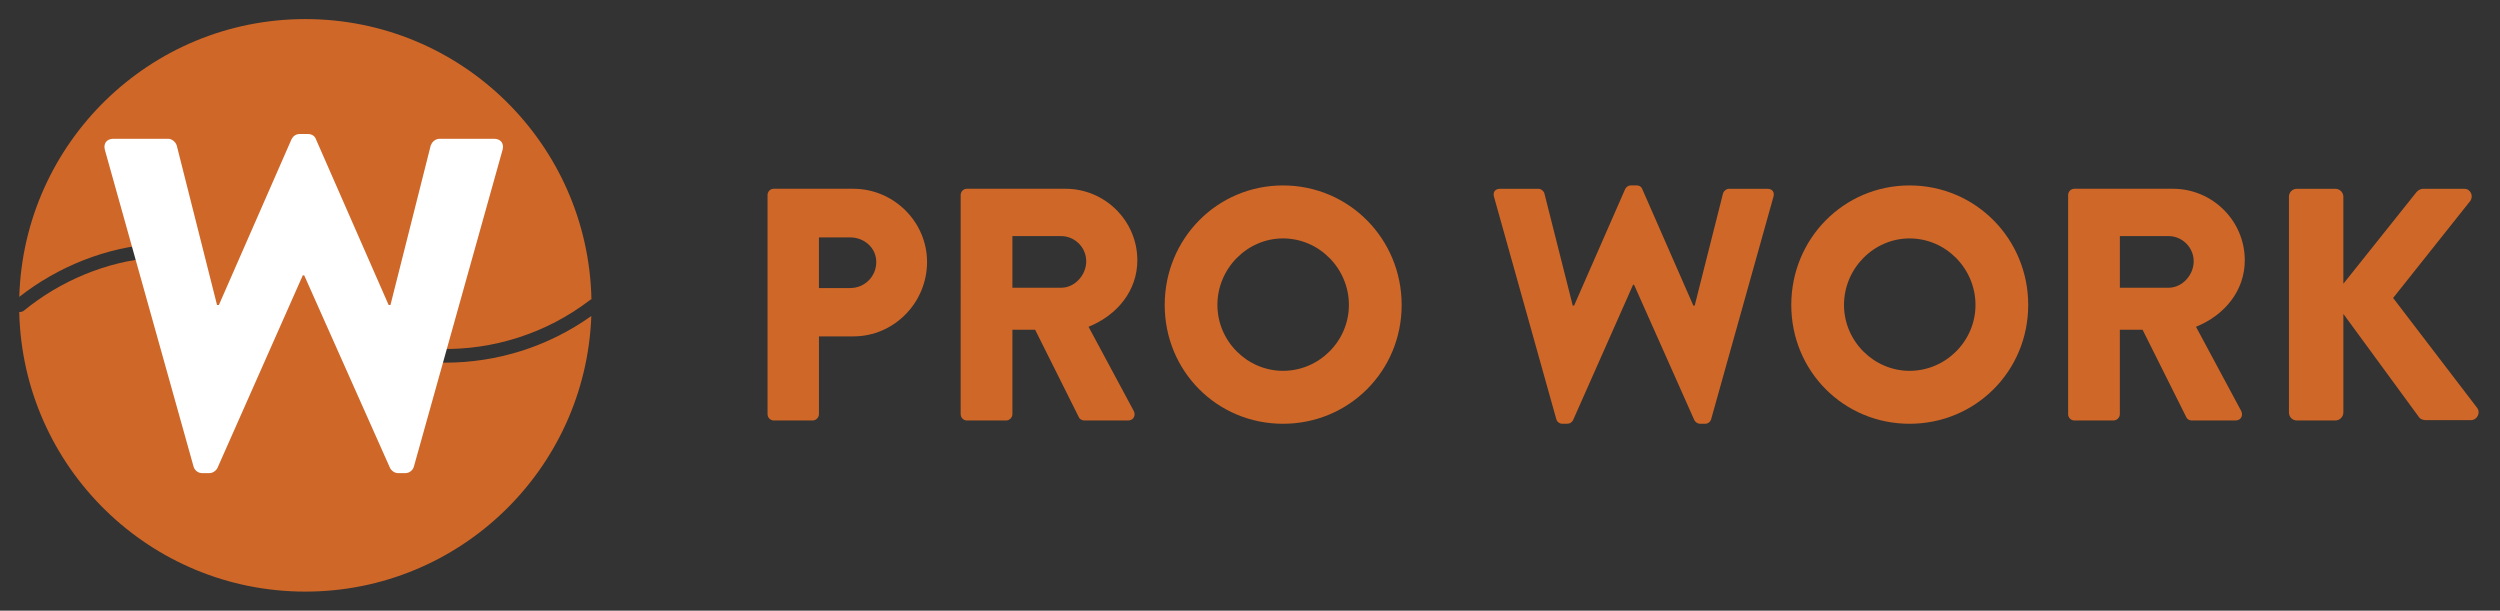 <?xml version="1.0" encoding="utf-8"?>
<!-- Generator: Adobe Illustrator 16.0.3, SVG Export Plug-In . SVG Version: 6.00 Build 0)  -->
<!DOCTYPE svg PUBLIC "-//W3C//DTD SVG 1.1//EN" "http://www.w3.org/Graphics/SVG/1.1/DTD/svg11.dtd">
<svg version="1.1" id="Pro_Work" xmlns="http://www.w3.org/2000/svg" xmlns:xlink="http://www.w3.org/1999/xlink" x="0px" y="0px"
	 width="262px" height="64px" viewBox="0 0 262 64" style="enable-background:new 0 0 262 64;" xml:space="preserve">
<rect x="0" y="0" width="262" height="64" fill="#333333" stroke="none"/>
<g>
	<path style="fill:#CF6728;" d="M89.107,30.186c1.485,0,2.726-1.178,2.726-2.736c0-1.456-1.241-2.569-2.726-2.569h-3.283v5.306
		H89.107z M80.438,20.439c0-0.345,0.275-0.657,0.656-0.657h8.325c4.248,0,7.736,3.468,7.736,7.667c0,4.303-3.488,7.803-7.702,7.803
		h-3.628v8.152c0,0.35-0.309,0.662-0.654,0.662h-4.077c-0.38,0-0.656-0.313-0.656-0.662V20.439z"/>
	<path style="fill:#CF6728;" d="M111.213,30.154c1.417,0,2.624-1.32,2.624-2.773c0-1.459-1.207-2.638-2.624-2.638h-5.113v5.411
		H111.213z M100.678,20.439c0-0.345,0.277-0.657,0.657-0.657h10.329c4.14,0,7.529,3.363,7.529,7.494c0,3.19-2.108,5.757-5.113,6.971
		l4.733,8.813c0.24,0.451,0,1.007-0.588,1.007h-4.596c-0.274,0-0.481-0.172-0.552-0.313l-4.593-9.194h-2.384v8.845
		c0,0.35-0.31,0.662-0.654,0.662h-4.111c-0.38,0-0.657-0.313-0.657-0.662V20.439z"/>
	<path style="fill:#CF6728;" d="M134.459,38.863c3.797,0,6.906-3.125,6.906-6.903c0-3.818-3.109-6.974-6.906-6.974
		c-3.764,0-6.875,3.155-6.875,6.974C127.584,35.738,130.695,38.863,134.459,38.863 M134.459,19.434
		c6.906,0,12.435,5.587,12.435,12.526c0,6.938-5.528,12.451-12.435,12.451c-6.909,0-12.397-5.513-12.397-12.451
		C122.063,25.021,127.551,19.434,134.459,19.434"/>
	<path style="fill:#CF6728;" d="M156.569,20.615c-0.14-0.484,0.138-0.829,0.62-0.829h4.042c0.275,0,0.553,0.238,0.621,0.481
		l2.972,11.762h0.139l5.353-12.213c0.104-0.206,0.309-0.383,0.586-0.383h0.622c0.31,0,0.517,0.177,0.586,0.383l5.353,12.213h0.139
		l2.972-11.762c0.066-0.243,0.345-0.481,0.624-0.481h4.039c0.486,0,0.76,0.345,0.622,0.829l-6.529,23.312
		c-0.067,0.276-0.345,0.484-0.62,0.484h-0.551c-0.243,0-0.486-0.169-0.592-0.38l-6.318-14.19h-0.102l-6.289,14.19
		c-0.102,0.211-0.345,0.38-0.583,0.38h-0.554c-0.277,0-0.553-0.208-0.622-0.484L156.569,20.615z"/>
	<path style="fill:#CF6728;" d="M200.125,38.863c3.796,0,6.906-3.125,6.906-6.903c0-3.818-3.109-6.974-6.906-6.974
		c-3.765,0-6.874,3.155-6.874,6.974C193.252,35.738,196.361,38.863,200.125,38.863 M200.125,19.434
		c6.906,0,12.431,5.587,12.431,12.526c0,6.938-5.525,12.451-12.431,12.451c-6.911,0-12.399-5.513-12.399-12.451
		C187.727,25.021,193.215,19.434,200.125,19.434"/>
	<path style="fill:#CF6728;" d="M227.275,30.154c1.414,0,2.623-1.32,2.623-2.773c0-1.459-1.209-2.638-2.623-2.638h-5.113v5.411
		H227.275z M216.74,20.439c0-0.345,0.277-0.657,0.654-0.657h10.328c4.146,0,7.531,3.363,7.531,7.494c0,3.19-2.109,5.757-5.113,6.971
		l4.732,8.813c0.238,0.451,0,1.007-0.588,1.007h-4.594c-0.279,0-0.484-0.172-0.551-0.313l-4.596-9.194h-2.383v8.845
		c0,0.35-0.311,0.662-0.656,0.662h-4.111c-0.377,0-0.654-0.313-0.654-0.662V20.439z"/>
	<path style="fill:#CF6728;" d="M239.881,20.615c0-0.454,0.348-0.829,0.832-0.829h4.041c0.449,0,0.83,0.375,0.83,0.829v9.124
		l7.666-9.608c0.137-0.178,0.449-0.345,0.654-0.345h4.354c0.658,0,1.002,0.76,0.621,1.28l-8.08,10.161l8.807,11.52
		c0.381,0.521,0,1.284-0.656,1.284h-4.77c-0.24,0-0.551-0.141-0.619-0.243l-7.977-10.893v10.337c0,0.451-0.381,0.834-0.83,0.834
		h-4.041c-0.484,0-0.832-0.383-0.832-0.834V20.615z"/>
</g>
<g>
	<g>
		<path style="fill:#CF6728;" d="M46.691,38.006c-6.015,0-11.924-2.078-16.427-6.207c-8.308-7.616-20.245-5.391-27.742,0.743
			c-0.147,0.121-0.329,0.169-0.506,0.157C2.389,48.943,15.664,62,31.999,62c16.194,0,29.383-12.832,29.971-28.883
			C57.395,36.381,52.003,38.006,46.691,38.006z"/>
	</g>
	<g>
		<path style="fill:#CF6728;" d="M31.233,30.742c8.196,7.512,21.363,7.803,30.627,0.678c0.038-0.029,0.081-0.04,0.123-0.06
			C61.64,15.087,48.353,2,31.999,2C15.728,2,2.491,14.956,2.021,31.113C10.017,24.835,22.473,22.712,31.233,30.742z"/>
	</g>
	<rect x="18.666" y="20.333" style="fill:#CF6728;" width="26.083" height="19.5"/>
	<path style="fill:#FFFFFF;" d="M52.662,15.726c0.2-0.689-0.192-1.182-0.879-1.182h-5.748c-0.288,0-0.566,0.178-0.74,0.407h-0.003
		c-0.001,0.003-0.001,0.007-0.001,0.011c-0.04,0.048-0.063,0.105-0.088,0.159c-0.018,0.036-0.047,0.069-0.06,0.107l-2.468,9.789
		l-1.754,6.945h-0.193l-7.62-17.375c-0.095-0.295-0.393-0.541-0.833-0.541h-0.882c-0.395,0-0.69,0.246-0.838,0.541l-7.615,17.375
		h-0.195l-4.226-16.734c-0.004-0.011-0.014-0.021-0.018-0.031c-0.113-0.33-0.49-0.653-0.869-0.653H11.88
		c-0.687,0-1.081,0.492-0.884,1.182l9.287,33.164c0.099,0.399,0.491,0.694,0.885,0.694h0.783c0.349,0,0.692-0.248,0.84-0.546
		l8.943-20.186h0.145l8.993,20.186c0.148,0.298,0.493,0.546,0.838,0.546h0.784c0.393,0,0.784-0.295,0.884-0.694L52.662,15.726z"/>
</g>
</svg>
